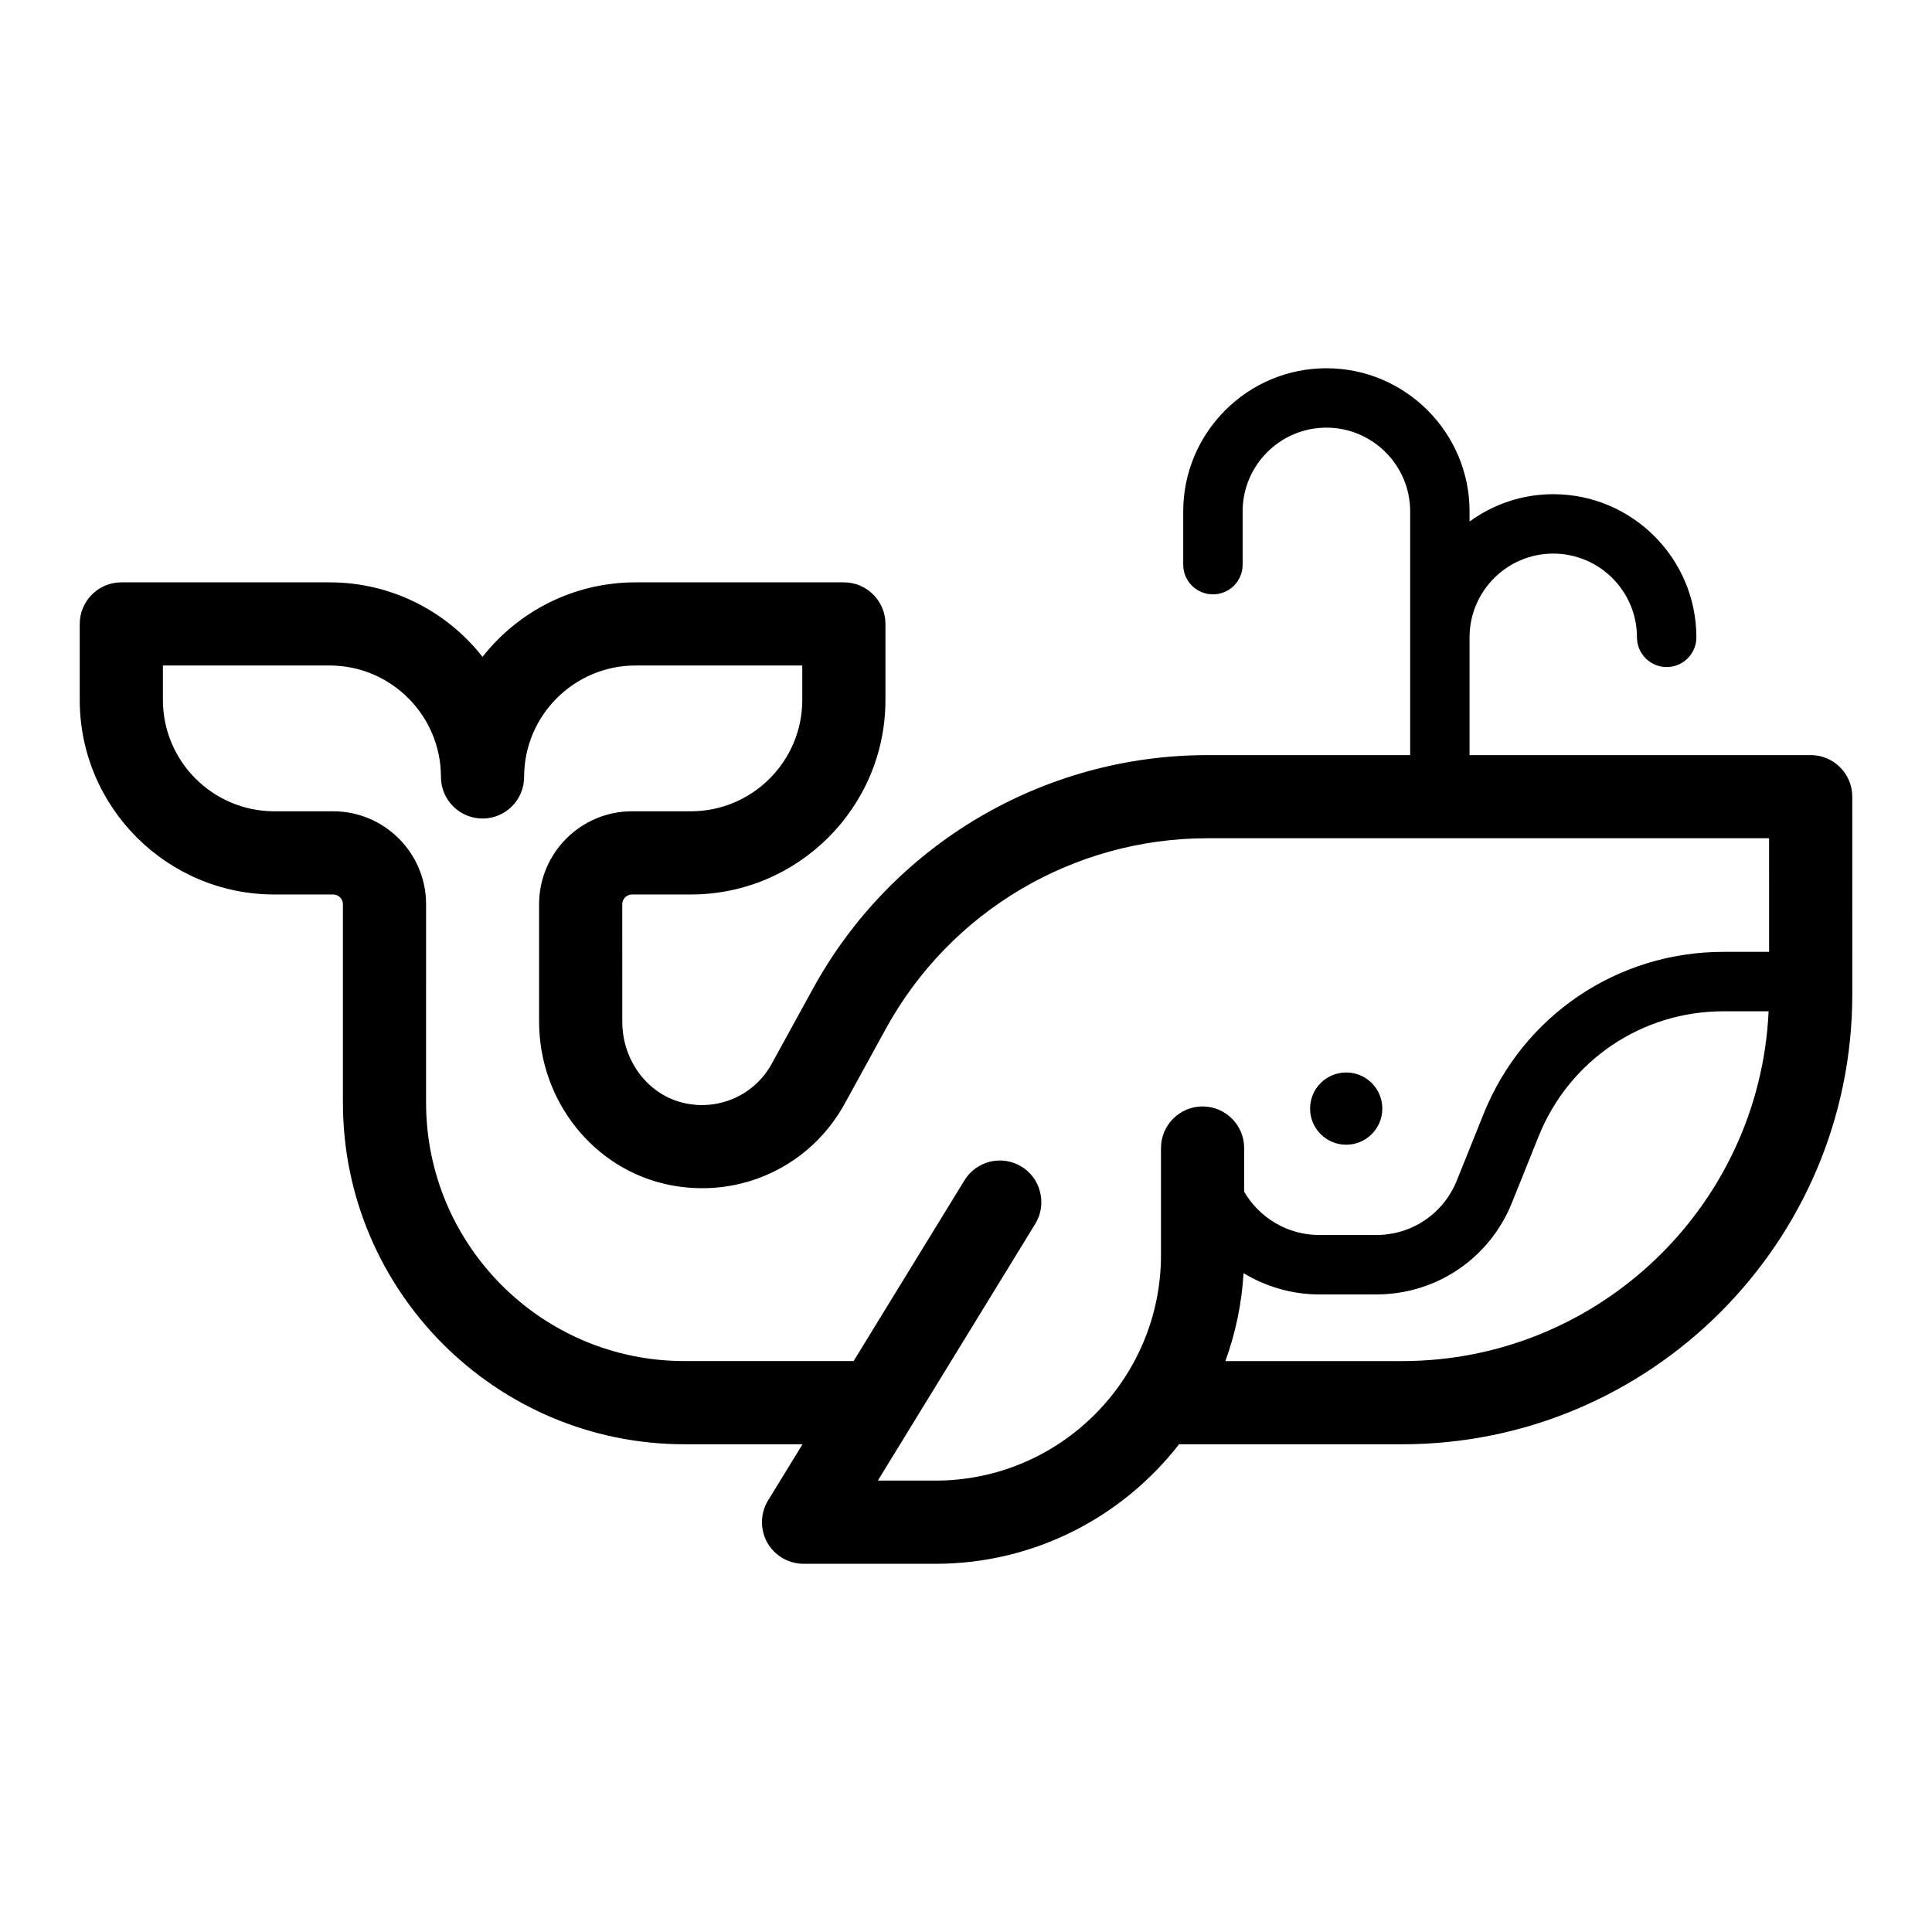 <?xml version="1.0" encoding="UTF-8"?>
<!-- Uploaded to: ICON Repo, www.svgrepo.com, Generator: ICON Repo Mixer Tools -->
<svg fill="#000000" width="800px" height="800px" version="1.1" viewBox="144 144 512 512" xmlns="http://www.w3.org/2000/svg">
 <g>
  <path d="m623.85 344.11h-90.402v-31.203c0-12.25 9.949-22.199 22.168-22.199 12.25 0 22.199 9.949 22.199 22.199 0 4.344 3.527 7.871 7.871 7.871s7.871-3.527 7.871-7.871c0-20.906-17.004-37.941-37.941-37.941-8.281 0-15.934 2.707-22.168 7.242v-2.676c0-20.906-17.035-37.941-37.941-37.941s-37.941 17.035-37.941 37.941v14.105c0 4.375 3.527 7.871 7.871 7.871s7.871-3.496 7.871-7.871v-14.105c0-12.25 9.949-22.199 22.199-22.199 12.219 0 22.199 9.949 22.199 22.199v64.582h-53.719c-43.547 0-83.602 23.711-104.54 61.875l-10.926 19.902c-4.473 8.156-13.633 12.406-22.828 10.516-9.73-1.984-16.781-11.082-16.781-21.664l-0.008-31.113c0-1.418 1.164-2.582 2.582-2.582h15.586c28.434 0 51.578-23.113 51.578-51.547v-20.152c0-6.078-4.945-11.02-11.02-11.02h-55.199c-16.438 0-31.109 7.715-40.559 19.742-9.445-12.027-24.09-19.742-40.523-19.742h-55.199c-6.078 0-11.02 4.945-11.02 11.02v20.152c0 28.434 23.145 51.547 51.578 51.547h15.586c1.418 0 2.582 1.164 2.582 2.582v52.586c0 49.941 40.59 90.527 90.496 90.527h31.301l-9.133 14.895c-2.078 3.402-2.141 7.652-0.219 11.148 1.953 3.465 5.637 5.637 9.637 5.637h34.953c26.23 0 49.594-12.438 64.551-31.676h59.133c65.777 0 119.28-53.5 119.28-119.25l-0.004-52.367c0-6.078-4.941-11.023-11.02-11.023zm-108.26 160.59h-46.855c2.676-7.336 4.344-15.176 4.816-23.301 5.856 3.527 12.723 5.637 20.059 5.637h15.113c15.902 0 30.039-9.539 35.961-24.309l7.086-17.633c8.094-20.09 27.301-33.094 48.965-33.094h11.965c-2.359 51.516-44.996 92.699-97.109 92.699zm97.238-108.45h-12.09c-28.117 0-53.09 16.879-63.574 42.949l-7.086 17.633c-3.527 8.785-11.902 14.453-21.348 14.453h-15.113c-8.5 0-15.902-4.629-19.902-11.461v-11.586c0-6.078-4.945-11.02-11.02-11.02-6.078 0-11.02 4.945-11.02 11.02v28.34c0 32.969-26.828 59.797-59.766 59.797h-15.273l41.723-68.047c1.637-2.676 1.984-5.793 1.227-8.598-0.691-2.644-2.332-5.008-4.848-6.551-5.195-3.18-11.965-1.574-15.145 3.621l-29.379 47.895h-44.844c-37.754 0-68.457-30.699-68.457-68.488l0.004-52.582c0-13.57-11.051-24.625-24.625-24.625h-15.586c-16.281 0-29.535-13.227-29.535-29.504v-9.133h44.18c16.281 0 29.504 13.258 29.504 29.535 0 6.078 4.945 11.02 11.02 11.02 6.109 0 11.02-4.945 11.02-11.02 0-16.281 13.258-29.535 29.535-29.535h44.18v9.133c0 16.281-13.258 29.504-29.535 29.504h-15.586c-13.57 0-24.625 11.051-24.625 24.625v31.109c0 21.004 14.484 39.203 34.449 43.266 18.672 3.809 37.375-4.816 46.539-21.508l10.926-19.902c17.066-31.109 49.719-50.445 85.207-50.445h148.84z"/>
  <path d="m510.33 437.79c0 5.285-4.285 9.57-9.57 9.57-5.289 0-9.574-4.285-9.574-9.57 0-5.289 4.285-9.574 9.574-9.574 5.285 0 9.57 4.285 9.57 9.574"/>
 </g>
</svg>